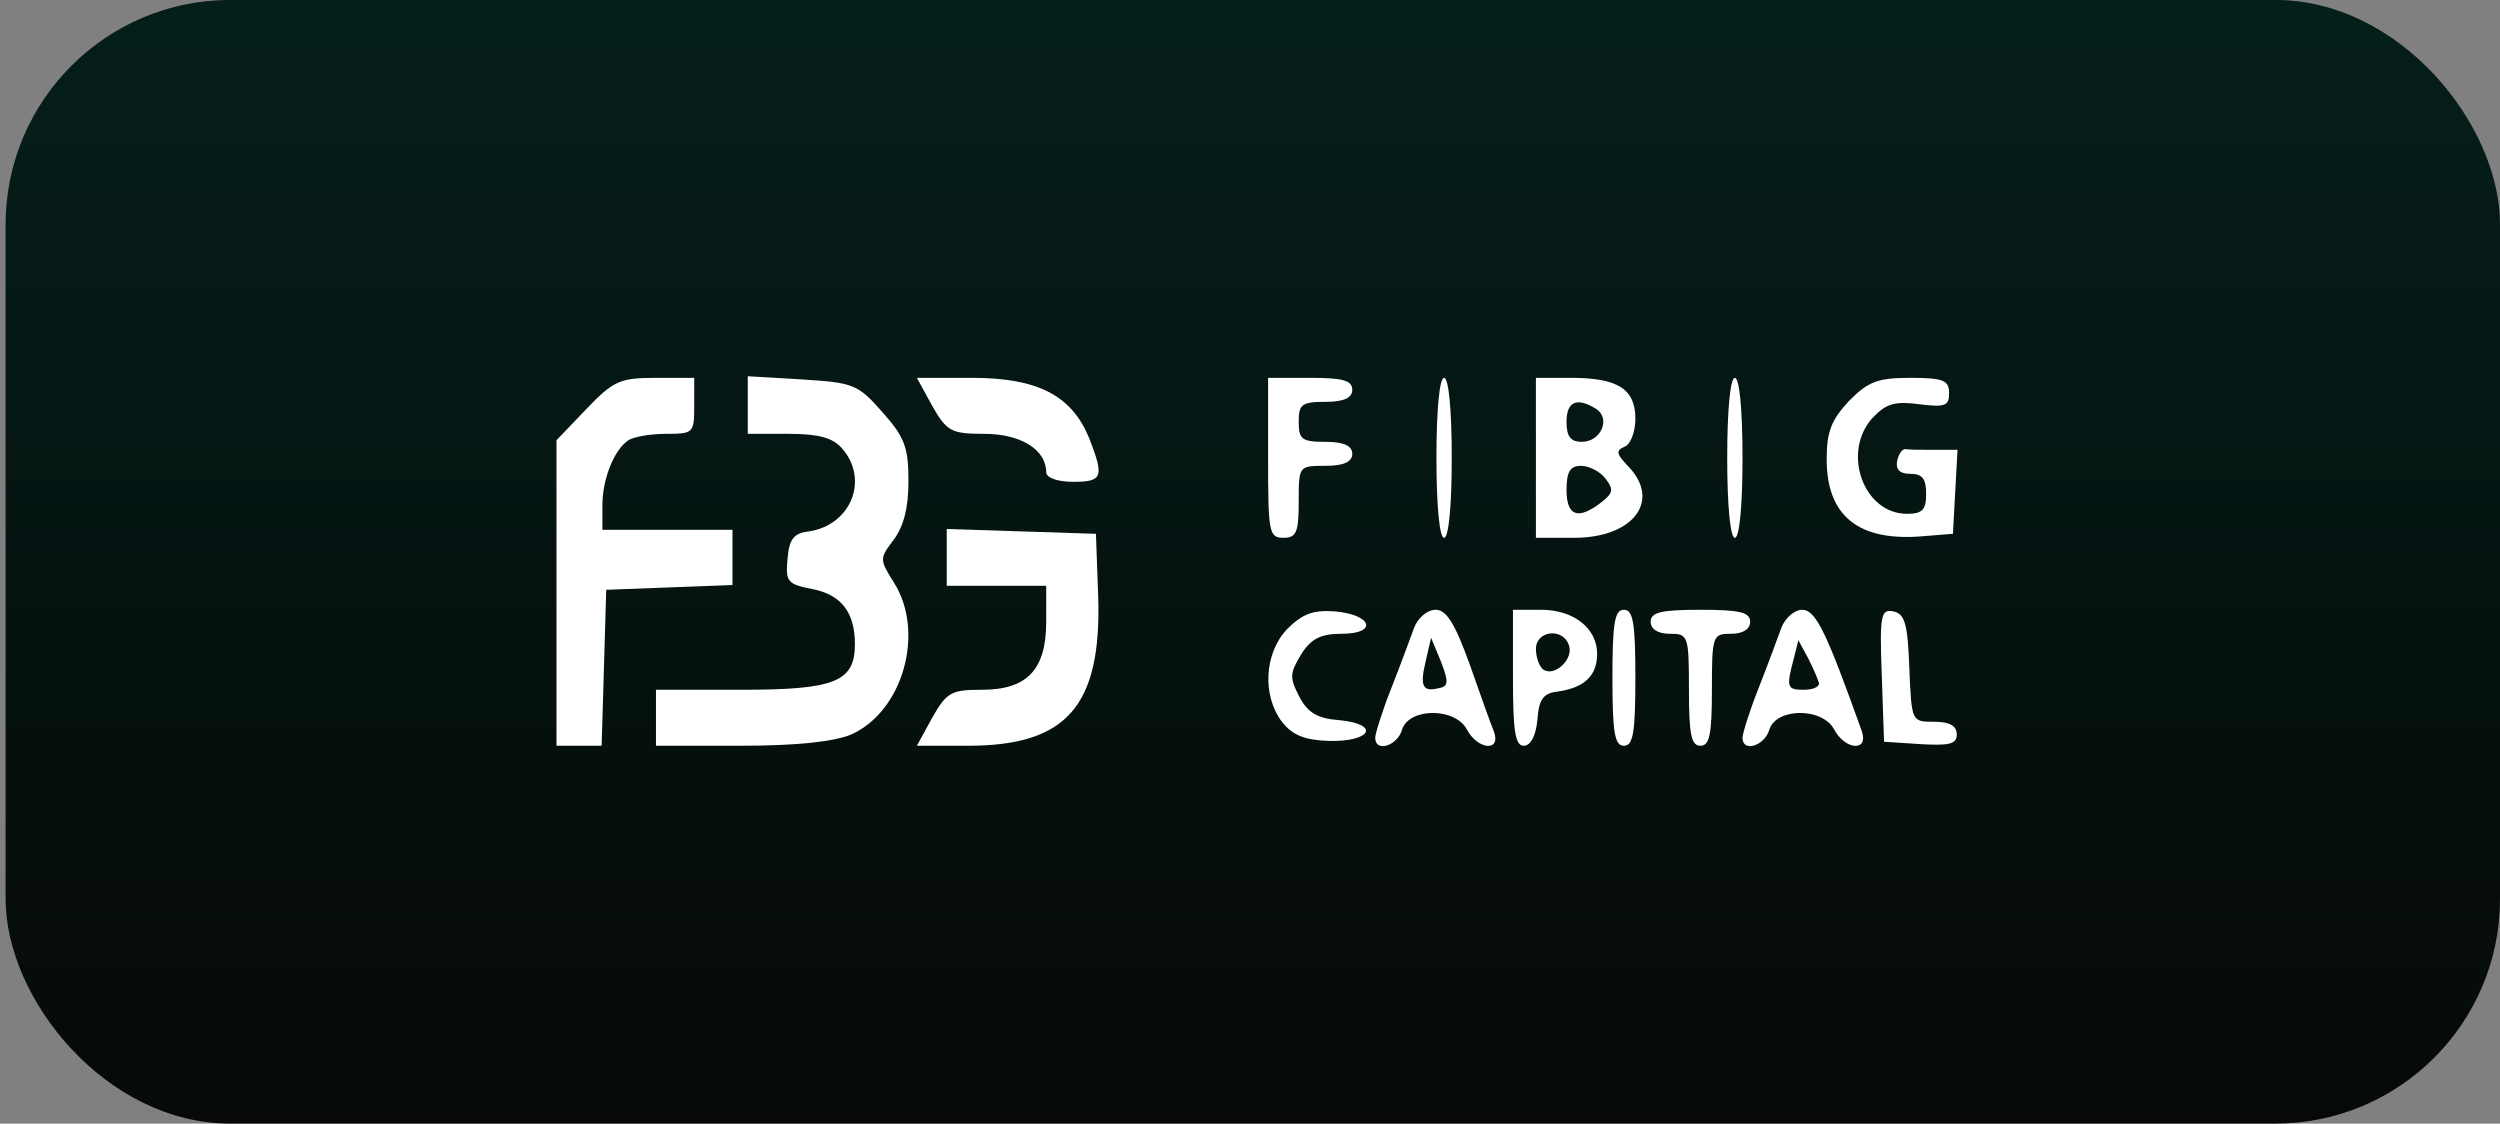<svg width="267" height="120" viewBox="0 0 267 120" fill="none" xmlns="http://www.w3.org/2000/svg">
<rect x="0" y="0" width="267" height="120" fill="#808080" stroke="none"/>
<rect x="0.6" width="266.4" height="120" rx="24" fill="#060807"/>
<rect x="0.6" width="266.4" height="120" rx="24" fill="url(#paint0_linear_77_3053)" fill-opacity="0.3"/>
<g clip-path="url(#clip0_77_3053)">
<path d="M62.621 43.685L59.434 47.017V63.331V79.646H61.885H64.255L64.5 71.361L64.745 62.99L71.528 62.733L78.229 62.477V59.573V56.583H71.283H64.337V53.935C64.337 51.202 65.563 48.042 67.115 47.017C67.606 46.675 69.403 46.333 71.12 46.333C74.062 46.333 74.143 46.248 74.143 43.344V40.354H69.975C66.216 40.354 65.481 40.696 62.621 43.685Z" fill="white"/>
<path d="M79.863 43.258V46.333H84.194C87.463 46.333 88.934 46.761 89.915 47.871C92.857 51.202 90.895 56.071 86.401 56.754C84.766 56.925 84.276 57.608 84.113 59.658C83.867 62.136 84.113 62.392 86.728 62.904C89.833 63.502 91.304 65.381 91.304 68.798C91.304 72.812 89.179 73.667 79.209 73.667H70.057V76.656V79.646H79.046C85.093 79.646 89.016 79.219 90.895 78.45C96.452 75.973 98.822 67.517 95.472 62.221C93.919 59.744 93.919 59.658 95.472 57.608C96.534 56.156 97.024 54.192 97.024 51.373C97.024 47.785 96.616 46.675 94.246 44.027C91.631 41.038 91.141 40.867 85.665 40.525L79.863 40.183V43.258Z" fill="white"/>
<path d="M99.558 43.344C101.111 46.077 101.601 46.333 105.115 46.333C109.038 46.333 111.735 48.042 111.735 50.433C111.735 51.031 112.96 51.458 114.595 51.458C117.782 51.458 117.945 50.946 116.311 46.761C114.431 42.233 110.836 40.354 103.808 40.354H97.924L99.558 43.344Z" fill="white"/>
<path d="M135.434 48.896C135.434 56.84 135.515 57.438 137.068 57.438C138.457 57.438 138.702 56.84 138.702 53.594C138.702 49.75 138.702 49.75 141.563 49.75C143.524 49.75 144.423 49.323 144.423 48.469C144.423 47.615 143.524 47.188 141.563 47.188C139.029 47.188 138.702 46.931 138.702 45.052C138.702 43.173 139.029 42.917 141.563 42.917C143.524 42.917 144.423 42.49 144.423 41.635C144.423 40.61 143.36 40.354 139.928 40.354H135.434V48.896Z" fill="white"/>
<path d="M153.412 48.896C153.412 54.021 153.739 57.438 154.229 57.438C154.72 57.438 155.047 54.021 155.047 48.896C155.047 43.771 154.72 40.354 154.229 40.354C153.739 40.354 153.412 43.771 153.412 48.896Z" fill="white"/>
<path d="M164.035 48.896V57.438H168.121C174.414 57.438 177.437 53.508 173.923 49.835C172.616 48.469 172.534 48.127 173.515 47.7C174.168 47.444 174.659 46.077 174.659 44.71C174.659 41.55 172.779 40.354 167.794 40.354H164.035V48.896ZM170.491 43.685C172.044 44.71 170.981 47.188 168.938 47.188C167.713 47.188 167.304 46.59 167.304 45.052C167.304 42.831 168.448 42.404 170.491 43.685ZM171.472 51.117C172.371 52.312 172.289 52.654 170.981 53.679C168.53 55.558 167.304 55.131 167.304 52.312C167.304 50.348 167.713 49.75 168.857 49.75C169.674 49.75 170.9 50.348 171.472 51.117Z" fill="white"/>
<path d="M184.467 48.896C184.467 54.021 184.794 57.438 185.284 57.438C185.774 57.438 186.101 54.021 186.101 48.896C186.101 43.771 185.774 40.354 185.284 40.354C184.794 40.354 184.467 43.771 184.467 48.896Z" fill="white"/>
<path d="M197.46 42.831C195.58 44.881 195.09 46.077 195.09 49.067C195.09 55.131 198.522 57.865 205.387 57.267L208.574 57.01L208.819 52.483L209.064 48.042H206.612C205.223 48.042 203.834 48.042 203.507 47.956C203.098 47.956 202.772 48.554 202.608 49.237C202.445 50.177 202.935 50.604 203.997 50.604C205.305 50.604 205.713 51.117 205.713 52.74C205.713 54.448 205.305 54.875 203.67 54.875C198.931 54.875 196.643 48.127 200.075 44.54C201.464 43.087 202.445 42.831 204.978 43.173C207.757 43.515 208.165 43.344 208.165 41.977C208.165 40.61 207.511 40.354 203.997 40.354C200.483 40.354 199.503 40.781 197.46 42.831Z" fill="white"/>
<path d="M101.111 59.573V62.562H106.423H111.735V66.406C111.735 71.531 109.692 73.667 104.87 73.667C101.601 73.667 101.111 73.923 99.558 76.656L97.924 79.646H103.399C113.941 79.646 117.618 75.375 117.292 63.844L117.046 57.011L109.12 56.754L101.111 56.498V59.573Z" fill="white"/>
<path d="M137.477 67.175C135.025 69.738 134.78 74.265 136.905 77.083C138.049 78.535 139.356 79.048 141.971 79.133C146.466 79.219 147.447 77.34 143.034 76.913C140.746 76.742 139.683 76.144 138.784 74.436C137.722 72.385 137.722 71.958 138.948 69.908C140.01 68.2 141.072 67.688 143.279 67.688C147.201 67.688 146.548 65.638 142.543 65.296C140.255 65.125 139.111 65.552 137.477 67.175Z" fill="white"/>
<path d="M151.043 67.004C150.634 68.115 149.572 71.019 148.591 73.496C147.61 75.973 146.875 78.365 146.875 78.792C146.875 80.415 149.245 79.646 149.735 77.938C150.471 75.546 155.456 75.546 156.681 77.938C157.826 80.073 160.359 80.329 159.542 78.108C159.215 77.34 158.071 74.094 156.927 70.848C155.374 66.577 154.475 65.125 153.331 65.125C152.432 65.125 151.451 65.979 151.043 67.004ZM153.658 73.496C151.942 73.923 151.615 73.325 152.269 70.592L152.841 68.115L153.903 70.677C154.72 72.813 154.72 73.325 153.658 73.496Z" fill="white"/>
<path d="M161.584 72.385C161.584 78.108 161.829 79.646 162.728 79.646C163.464 79.646 164.036 78.621 164.199 76.827C164.362 74.606 164.853 74.008 166.487 73.838C169.266 73.41 170.573 72.129 170.573 69.823C170.573 67.09 168.04 65.125 164.608 65.125H161.584V72.385ZM167.55 68.883C168.122 70.335 166.079 72.3 164.853 71.531C164.444 71.275 164.036 70.25 164.036 69.311C164.036 67.346 166.896 67.004 167.55 68.883Z" fill="white"/>
<path d="M172.207 72.385C172.207 78.279 172.452 79.646 173.433 79.646C174.413 79.646 174.659 78.279 174.659 72.385C174.659 66.492 174.413 65.125 173.433 65.125C172.452 65.125 172.207 66.492 172.207 72.385Z" fill="white"/>
<path d="M176.293 66.406C176.293 67.175 177.028 67.688 178.336 67.688C180.297 67.688 180.379 67.858 180.379 73.667C180.379 78.45 180.624 79.646 181.605 79.646C182.585 79.646 182.831 78.45 182.831 73.667C182.831 67.858 182.912 67.688 184.874 67.688C186.181 67.688 186.917 67.175 186.917 66.406C186.917 65.381 185.773 65.125 181.605 65.125C177.437 65.125 176.293 65.381 176.293 66.406Z" fill="white"/>
<path d="M190.267 67.004C189.859 68.115 188.796 71.019 187.816 73.496C186.835 75.973 186.1 78.365 186.1 78.792C186.1 80.415 188.47 79.646 188.96 77.938C189.695 75.546 194.68 75.546 195.906 77.938C197.05 80.073 199.583 80.329 198.848 78.108C195.089 67.602 193.945 65.125 192.474 65.125C191.657 65.125 190.676 65.979 190.267 67.004ZM194.272 72.983C194.272 73.41 193.536 73.667 192.637 73.667C190.839 73.667 190.758 73.41 191.575 70.335L192.065 68.371L193.128 70.335C193.7 71.446 194.19 72.642 194.272 72.983Z" fill="white"/>
<path d="M200.973 72.129L201.218 79.219L205.14 79.475C208.164 79.646 208.981 79.475 208.981 78.45C208.981 77.51 208.246 77.083 206.53 77.083C204.16 77.083 204.16 77.083 203.915 71.36C203.751 66.577 203.424 65.552 202.199 65.296C200.891 65.04 200.728 65.638 200.973 72.129Z" fill="white"/>
</g>
<defs>
<linearGradient id="paint0_linear_77_3053" x1="139.419" y1="-16.189" x2="139.439" y2="126.402" gradientUnits="userSpaceOnUse">
<stop stop-color="#005C51"/>
<stop offset="1" stop-color="#005C51" stop-opacity="0"/>
</linearGradient>
<clipPath id="clip0_77_3053">
<rect width="152" height="41" fill="white" transform="translate(57.799 39.5)"/>
</clipPath>
</defs>
</svg>
